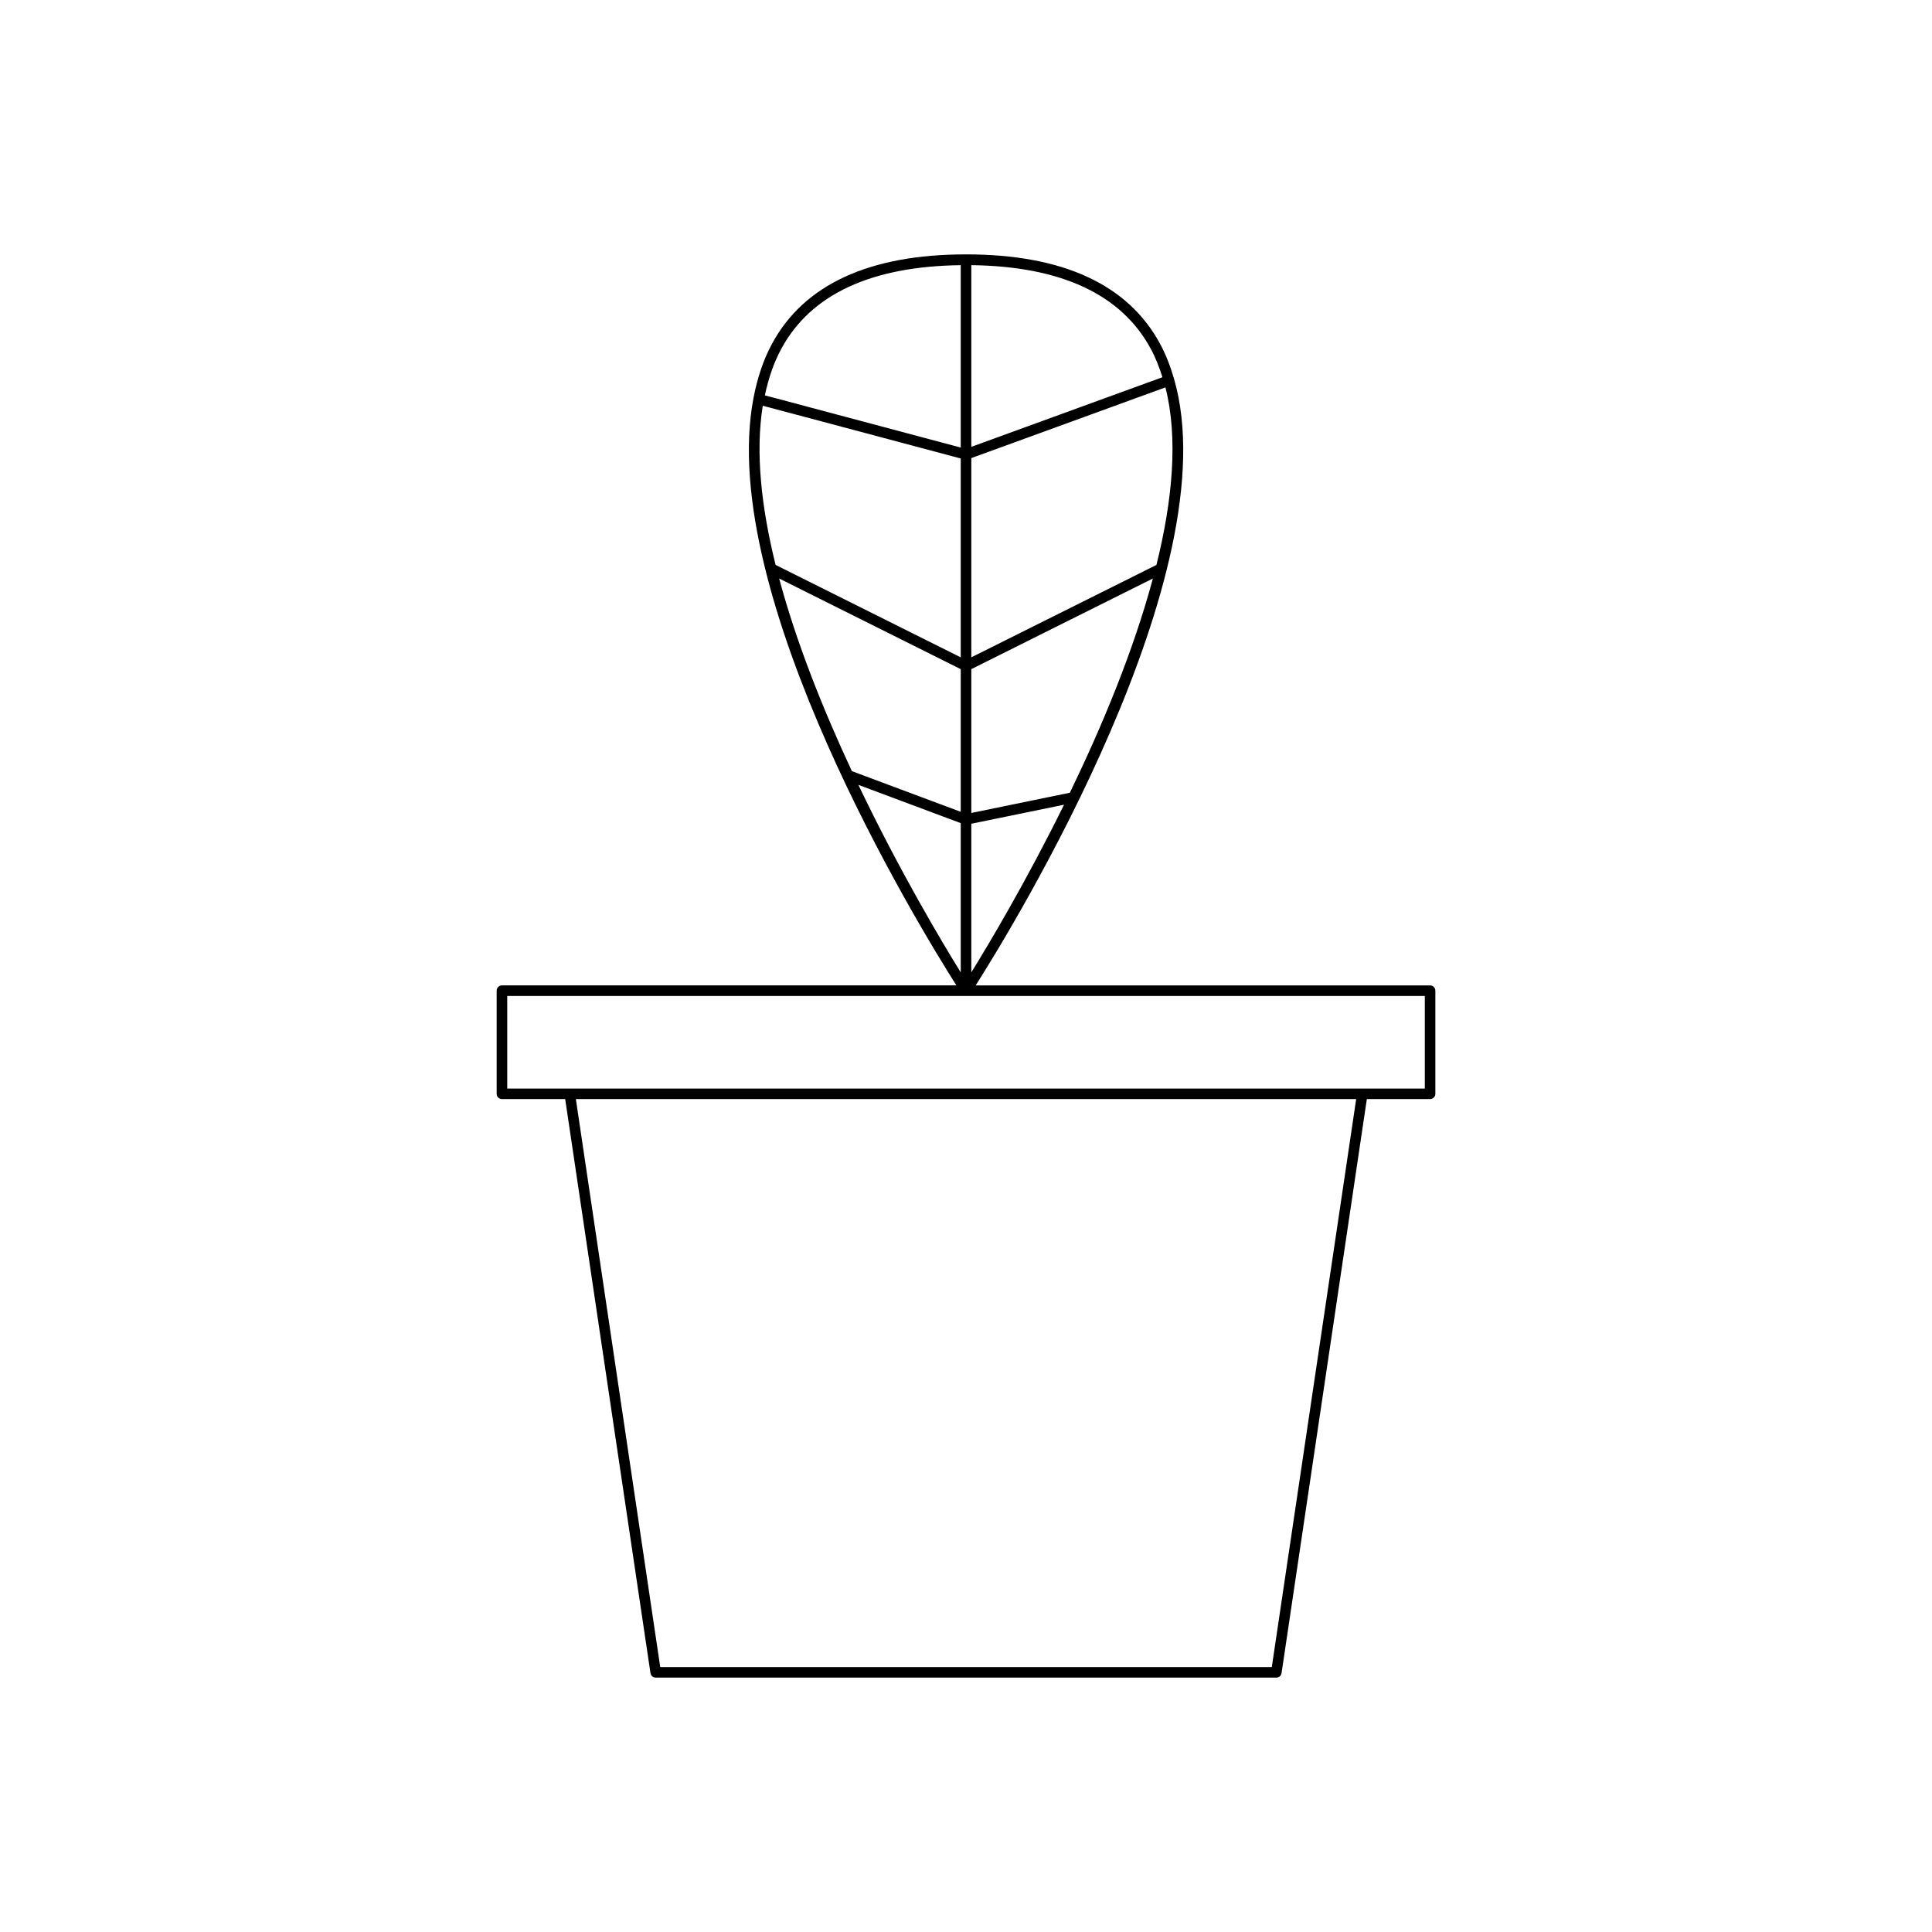 <?xml version="1.0" encoding="UTF-8"?>
<!-- Uploaded to: ICON Repo, www.svgrepo.com, Generator: ICON Repo Mixer Tools -->
<svg fill="#000000" width="800px" height="800px" version="1.1" viewBox="144 144 512 512" xmlns="http://www.w3.org/2000/svg">
 <path d="m277.02 435.27h16.762l22.598 152.12c0.098 0.688 0.688 1.195 1.383 1.195h164.48c0.695 0 1.285-0.508 1.383-1.195l22.598-152.12h16.762c0.77 0 1.398-0.625 1.398-1.398v-27.332c0-0.773-0.629-1.398-1.398-1.398h-120.42c10.09-15.898 67.406-109.53 52.559-160.77-0.004-0.008 0.004-0.02 0-0.027-0.004-0.008-0.012-0.012-0.016-0.02-0.945-3.254-2.141-6.367-3.699-9.246-8.5-15.703-25.797-23.664-51.402-23.664s-42.902 7.961-51.402 23.66c-2.344 4.328-3.906 9.145-4.898 14.277-0.008 0.023-0.035 0.031-0.043 0.055-0.008 0.031 0.02 0.059 0.012 0.09-9.941 52.121 44.012 140.26 53.773 155.64l-120.43 0.004c-0.77 0-1.398 0.625-1.398 1.398v27.332c-0.004 0.773 0.625 1.398 1.398 1.398zm204.02 150.52h-162.07l-22.359-150.52h206.79zm-79.633-371.52c23.703 0.289 39.727 7.703 47.543 22.137 1.281 2.363 2.269 4.914 3.109 7.562l-50.652 18.449zm0 51.129 51.445-18.738c3.414 13.418 1.887 29.859-2.383 47.051l-49.062 24.488zm0 55.93 48.121-24.023c-5.176 19.297-13.531 39.277-22.004 56.777l-26.117 5.363zm0 40.973 24.574-5.043c-10.102 20.488-20.035 37.098-24.574 44.434zm-50.344-125.89c7.816-14.434 23.84-21.848 47.543-22.137v48.328l-51.91-13.828c0.941-4.441 2.336-8.613 4.367-12.363zm-4.918 15.113 52.461 13.973v52.707l-49.062-24.492c-3.762-15.16-5.402-29.746-3.398-42.188zm4.34 45.785 48.121 24.023v37.812l-28.844-10.785c-7.508-16.066-14.656-33.832-19.277-51.051zm20.992 54.684 27.129 10.145v39.559c-4.922-7.957-16.191-26.824-27.129-49.703zm-93.055 55.953h243.17v24.531h-243.17z"/>
</svg>